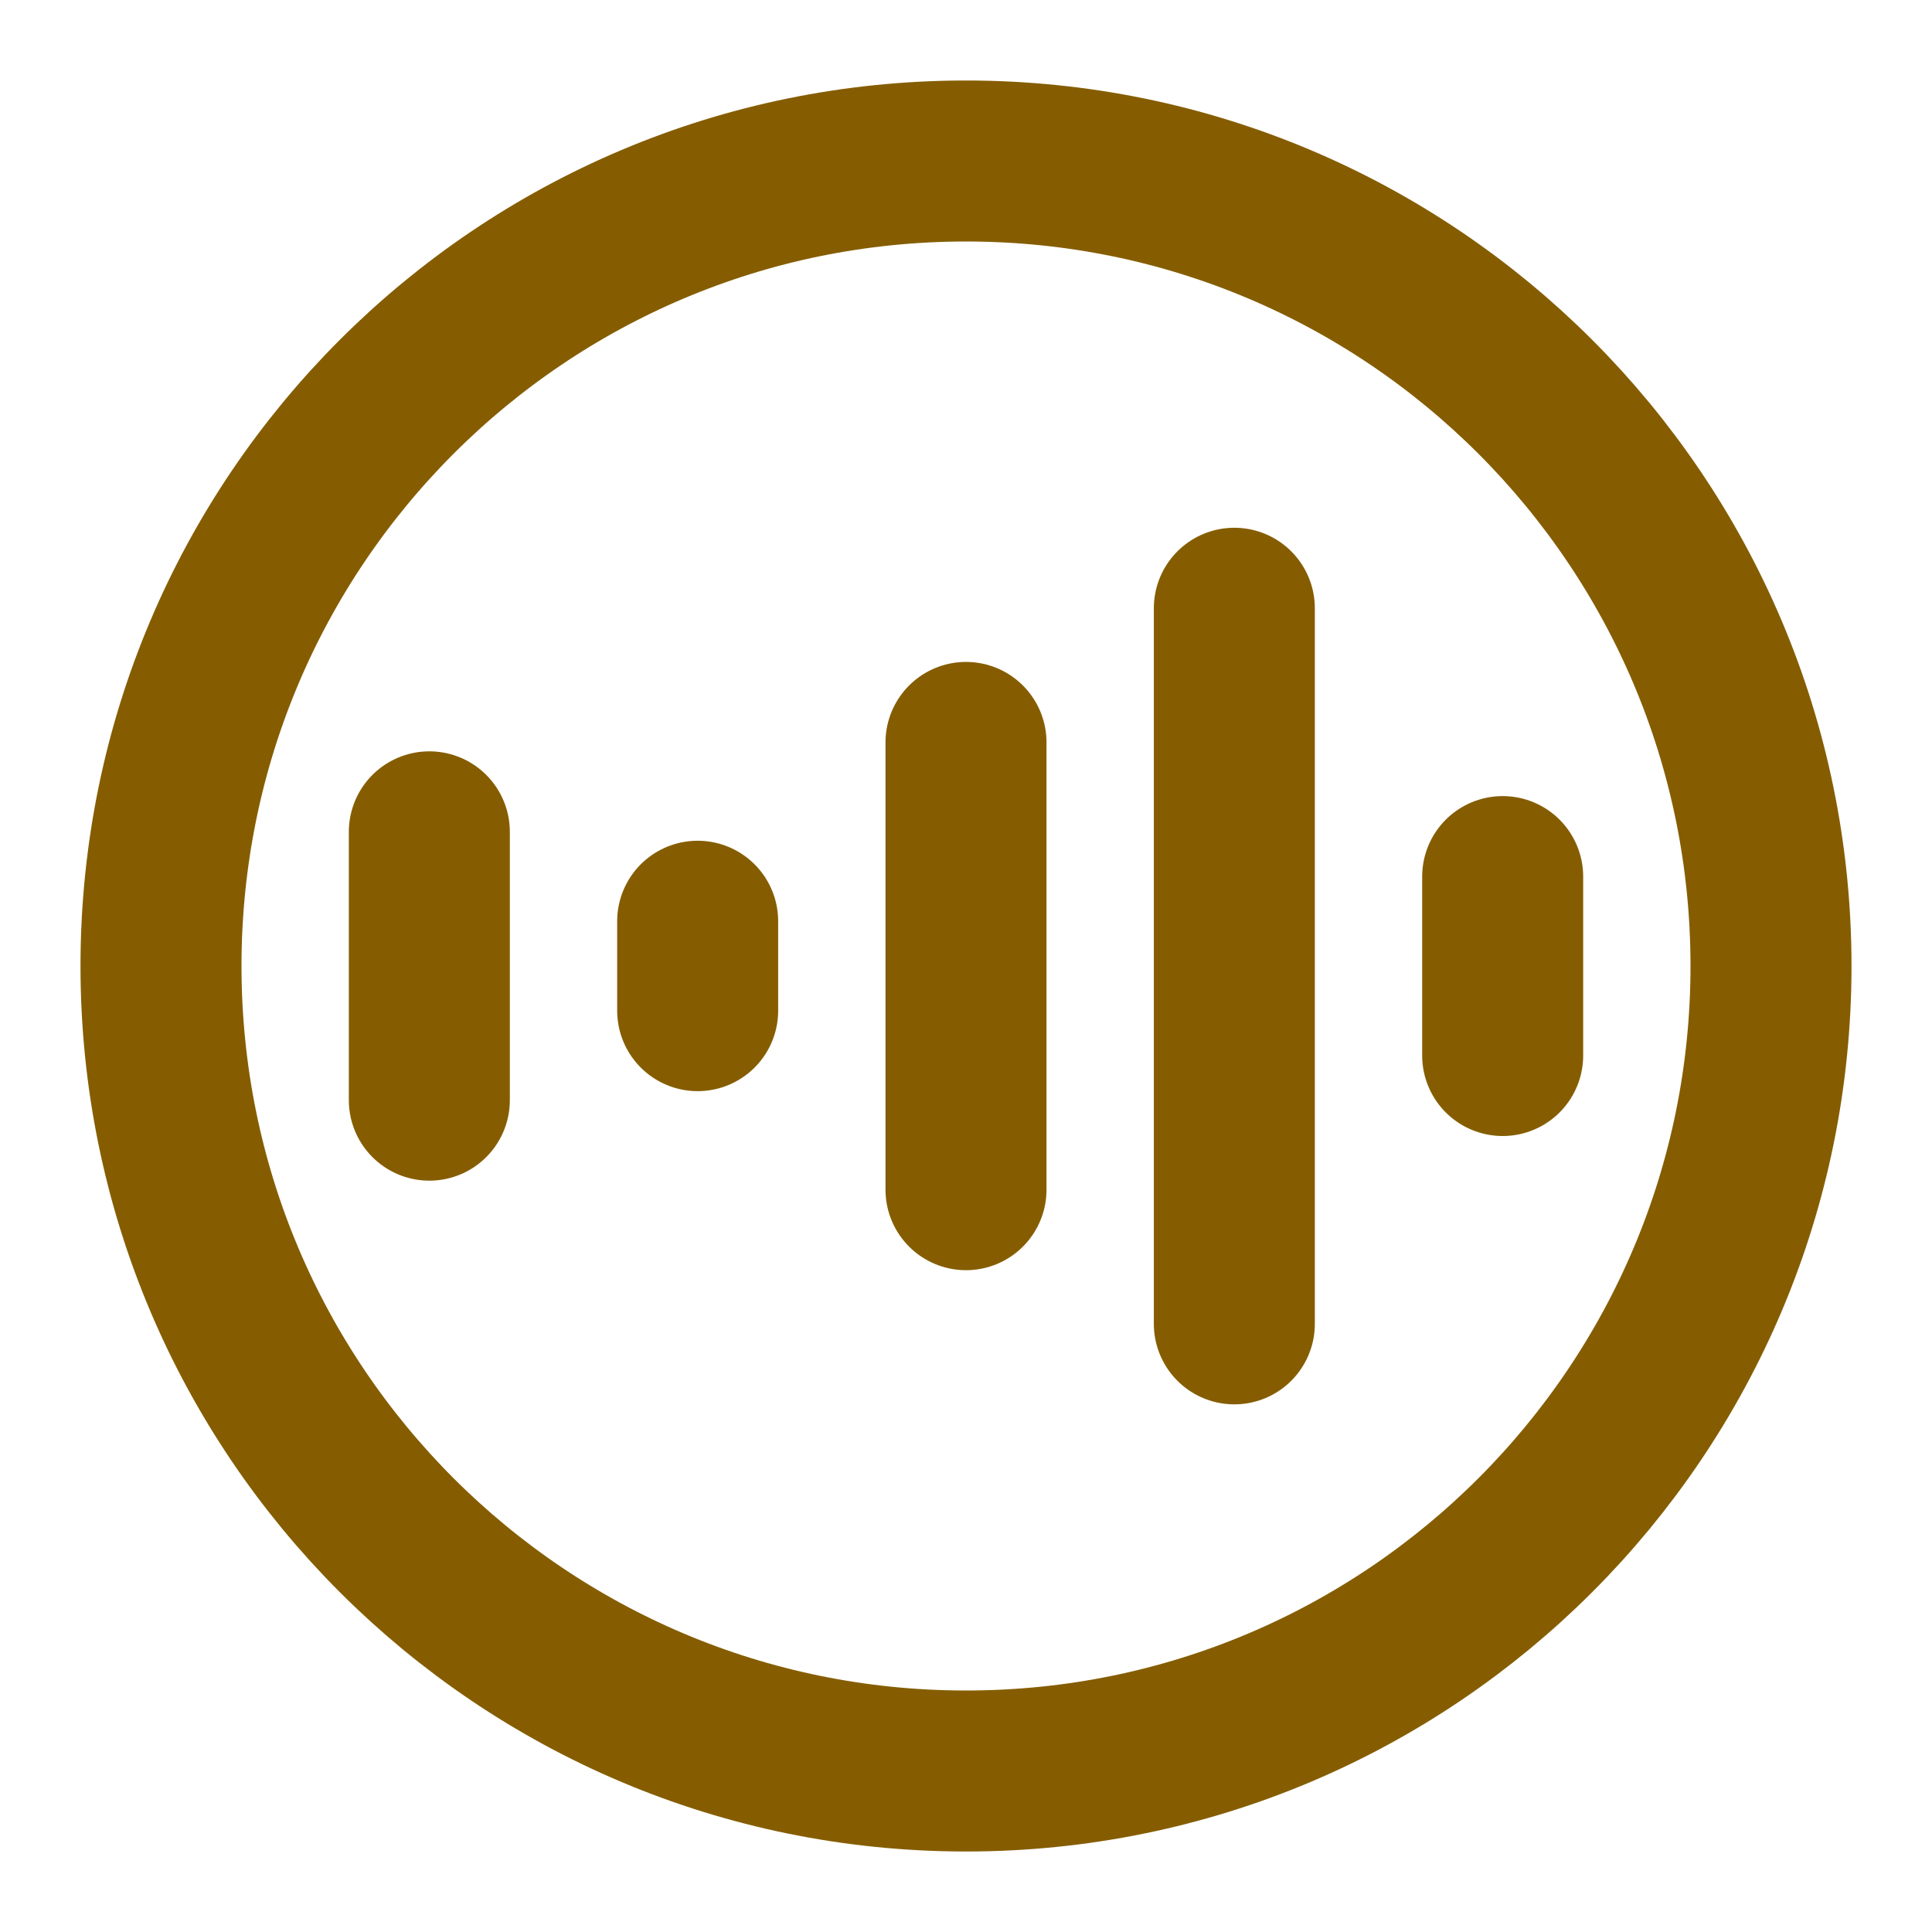 <svg width="18" height="18" viewBox="0 0 18 18" fill="none" xmlns="http://www.w3.org/2000/svg">
<path fill-rule="evenodd" clip-rule="evenodd" d="M9 16.5V16.5C4.857 16.5 1.5 13.143 1.5 9V9C1.5 4.857 4.857 1.5 9 1.5V1.5C13.143 1.5 16.5 4.857 16.5 9V9C16.5 13.143 13.143 16.5 9 16.5Z" stroke="#855D00" stroke-width="1.5" stroke-linecap="round" stroke-linejoin="round"/>
<path d="M9 6.917V11.084" stroke="#855D00" stroke-width="1.5" stroke-linecap="round" stroke-linejoin="round"/>
<path fill-rule="evenodd" clip-rule="evenodd" d="M11.5 5.667V12.334V5.667Z" fill="#FFDC7A"/>
<path d="M11.5 5.667V12.334" stroke="#855D00" stroke-width="1.5" stroke-linecap="round" stroke-linejoin="round"/>
<path d="M14 8.167V9.834" stroke="#855D00" stroke-width="1.5" stroke-linecap="round" stroke-linejoin="round"/>
<path d="M6.5 9.416V8.583" stroke="#855D00" stroke-width="1.5" stroke-linecap="round" stroke-linejoin="round"/>
<path fill-rule="evenodd" clip-rule="evenodd" d="M4 10.25V7.75V10.25Z" fill="#FFDC7A"/>
<path d="M4 10.25V7.75" stroke="#855D00" stroke-width="1.5" stroke-linecap="round" stroke-linejoin="round"/>
</svg>
